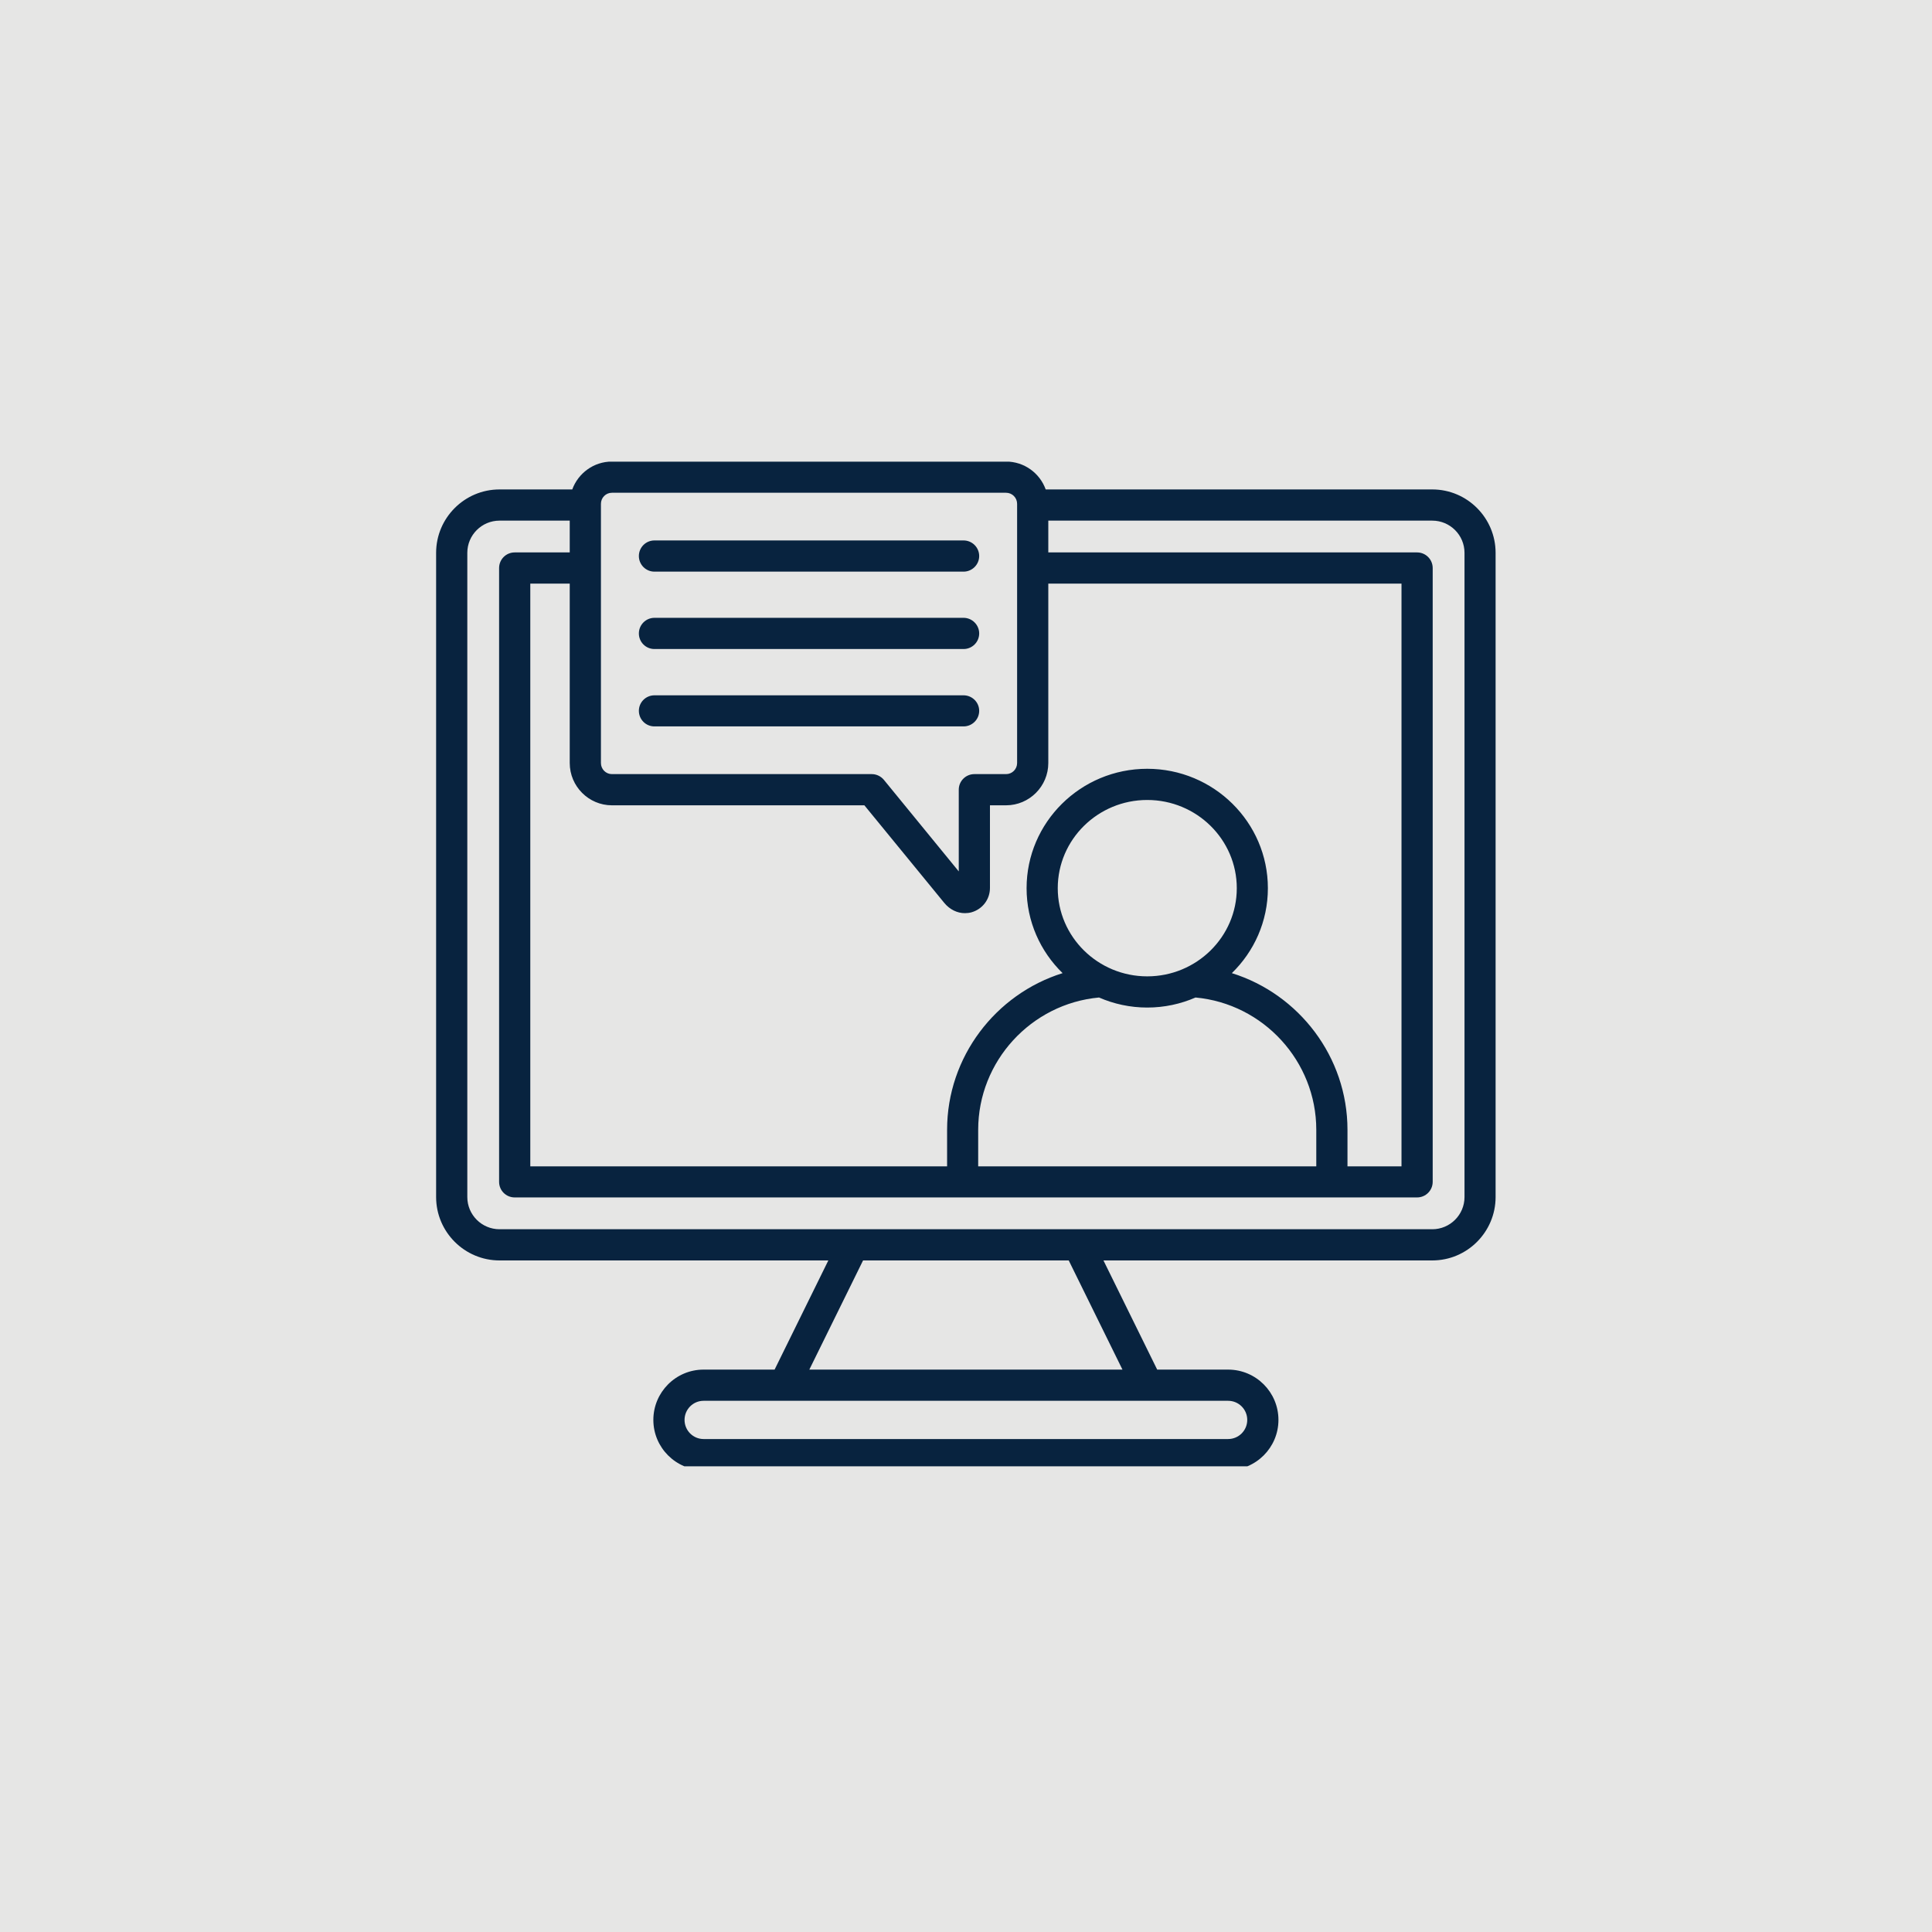 <svg xmlns="http://www.w3.org/2000/svg" xmlns:xlink="http://www.w3.org/1999/xlink" width="100" zoomAndPan="magnify" viewBox="0 0 75 75" height="100" preserveAspectRatio="xMidYMid meet" version="1.0"><defs><clipPath id="5125a76e27"><path d="M 16.91 17.922 L 58.16 17.922 L 58.16 56.922 L 16.91 56.922 Z M 16.91 17.922 " clip-rule="nonzero"/></clipPath></defs><rect x="-7.5" width="90" fill="#ffffff" y="-7.5" height="90" fill-opacity="1"/><rect x="-7.5" width="90" fill="#e6e6e5" y="-7.5" height="90" fill-opacity="1"/><g clip-path="url(#5125a76e27)"><path fill="#08233f" d="M 55.602 19 L 40.594 19 C 40.367 18.371 39.766 17.918 39.055 17.918 L 23.754 17.918 C 23.047 17.918 22.445 18.371 22.215 19 L 19.391 19 C 18.035 19 16.93 20.105 16.93 21.461 L 16.93 46.469 C 16.93 47.824 18.035 48.93 19.391 48.93 L 32.156 48.93 L 30.07 53.168 L 27.312 53.168 C 26.238 53.168 25.363 54.043 25.363 55.121 C 25.363 56.195 26.238 57.07 27.312 57.07 L 47.676 57.07 C 48.754 57.07 49.629 56.195 49.629 55.121 C 49.629 54.043 48.754 53.168 47.676 53.168 L 44.922 53.168 L 42.836 48.93 L 55.602 48.93 C 56.957 48.93 58.059 47.824 58.059 46.469 L 58.059 21.461 C 58.059 20.105 56.957 19 55.602 19 Z M 44.535 37.902 C 42.621 37.902 41.062 36.367 41.062 34.48 C 41.062 32.59 42.621 31.055 44.535 31.055 C 46.453 31.055 48.012 32.59 48.012 34.48 C 48.012 36.367 46.453 37.902 44.535 37.902 Z M 44.535 39.113 C 45.203 39.113 45.836 38.973 46.41 38.723 C 49.047 38.965 51.098 41.199 51.098 43.859 L 51.098 45.277 L 37.973 45.277 L 37.973 43.859 C 37.973 41.199 40.027 38.965 42.664 38.723 C 43.238 38.973 43.871 39.113 44.535 39.113 Z M 47.82 37.777 C 48.684 36.938 49.219 35.77 49.219 34.48 C 49.219 31.922 47.117 29.844 44.535 29.844 C 41.953 29.844 39.852 31.922 39.852 34.48 C 39.852 35.77 40.387 36.938 41.25 37.777 C 38.648 38.59 36.766 41.031 36.766 43.859 L 36.766 45.277 L 20.586 45.277 L 20.586 22.656 L 22.117 22.656 L 22.117 29.621 C 22.117 30.523 22.852 31.262 23.754 31.262 L 33.555 31.262 L 36.66 35.055 C 36.871 35.309 37.16 35.449 37.457 35.449 C 37.543 35.449 37.633 35.438 37.719 35.414 C 38.145 35.289 38.43 34.91 38.43 34.469 L 38.43 31.262 L 39.055 31.262 C 39.961 31.262 40.695 30.523 40.695 29.621 L 40.695 22.656 L 54.406 22.656 L 54.406 45.277 L 52.309 45.277 L 52.309 43.859 C 52.309 41.031 50.426 38.59 47.82 37.777 Z M 23.328 19.559 C 23.328 19.32 23.52 19.129 23.754 19.129 L 39.055 19.129 C 39.293 19.129 39.484 19.32 39.484 19.559 L 39.484 29.621 C 39.484 29.859 39.293 30.051 39.055 30.051 L 37.824 30.051 C 37.492 30.051 37.219 30.32 37.219 30.656 L 37.219 33.828 L 34.312 30.273 C 34.195 30.133 34.023 30.051 33.844 30.051 L 23.754 30.051 C 23.52 30.051 23.328 29.859 23.328 29.621 Z M 48.418 55.121 C 48.418 55.531 48.086 55.863 47.676 55.863 L 27.312 55.863 C 26.906 55.863 26.574 55.531 26.574 55.121 C 26.574 54.711 26.906 54.379 27.312 54.379 L 47.676 54.379 C 48.086 54.379 48.418 54.711 48.418 55.121 Z M 43.574 53.168 L 31.418 53.168 L 33.504 48.93 L 41.488 48.93 Z M 56.852 46.469 C 56.852 47.16 56.289 47.719 55.602 47.719 L 19.391 47.719 C 18.703 47.719 18.141 47.16 18.141 46.469 L 18.141 21.461 C 18.141 20.77 18.703 20.211 19.391 20.211 L 22.117 20.211 L 22.117 21.445 L 19.98 21.445 C 19.645 21.445 19.375 21.715 19.375 22.051 L 19.375 45.879 C 19.375 46.215 19.645 46.484 19.98 46.484 L 55.012 46.484 C 55.344 46.484 55.617 46.215 55.617 45.879 L 55.617 22.051 C 55.617 21.715 55.344 21.445 55.012 21.445 L 40.695 21.445 L 40.695 20.211 L 55.602 20.211 C 56.289 20.211 56.852 20.77 56.852 21.461 Z M 24.801 21.586 C 24.801 21.25 25.07 20.98 25.406 20.98 L 37.406 20.98 C 37.738 20.98 38.012 21.25 38.012 21.586 C 38.012 21.918 37.738 22.191 37.406 22.191 L 25.406 22.191 C 25.07 22.191 24.801 21.918 24.801 21.586 Z M 24.801 27.594 C 24.801 27.262 25.07 26.992 25.406 26.992 L 37.406 26.992 C 37.738 26.992 38.012 27.262 38.012 27.594 C 38.012 27.93 37.738 28.199 37.406 28.199 L 25.406 28.199 C 25.07 28.199 24.801 27.93 24.801 27.594 Z M 24.801 24.59 C 24.801 24.258 25.07 23.984 25.406 23.984 L 37.406 23.984 C 37.738 23.984 38.012 24.258 38.012 24.59 C 38.012 24.926 37.738 25.195 37.406 25.195 L 25.406 25.195 C 25.07 25.195 24.801 24.926 24.801 24.59 Z M 24.801 24.59 " fill-opacity="1" fill-rule="nonzero"/></g></svg>